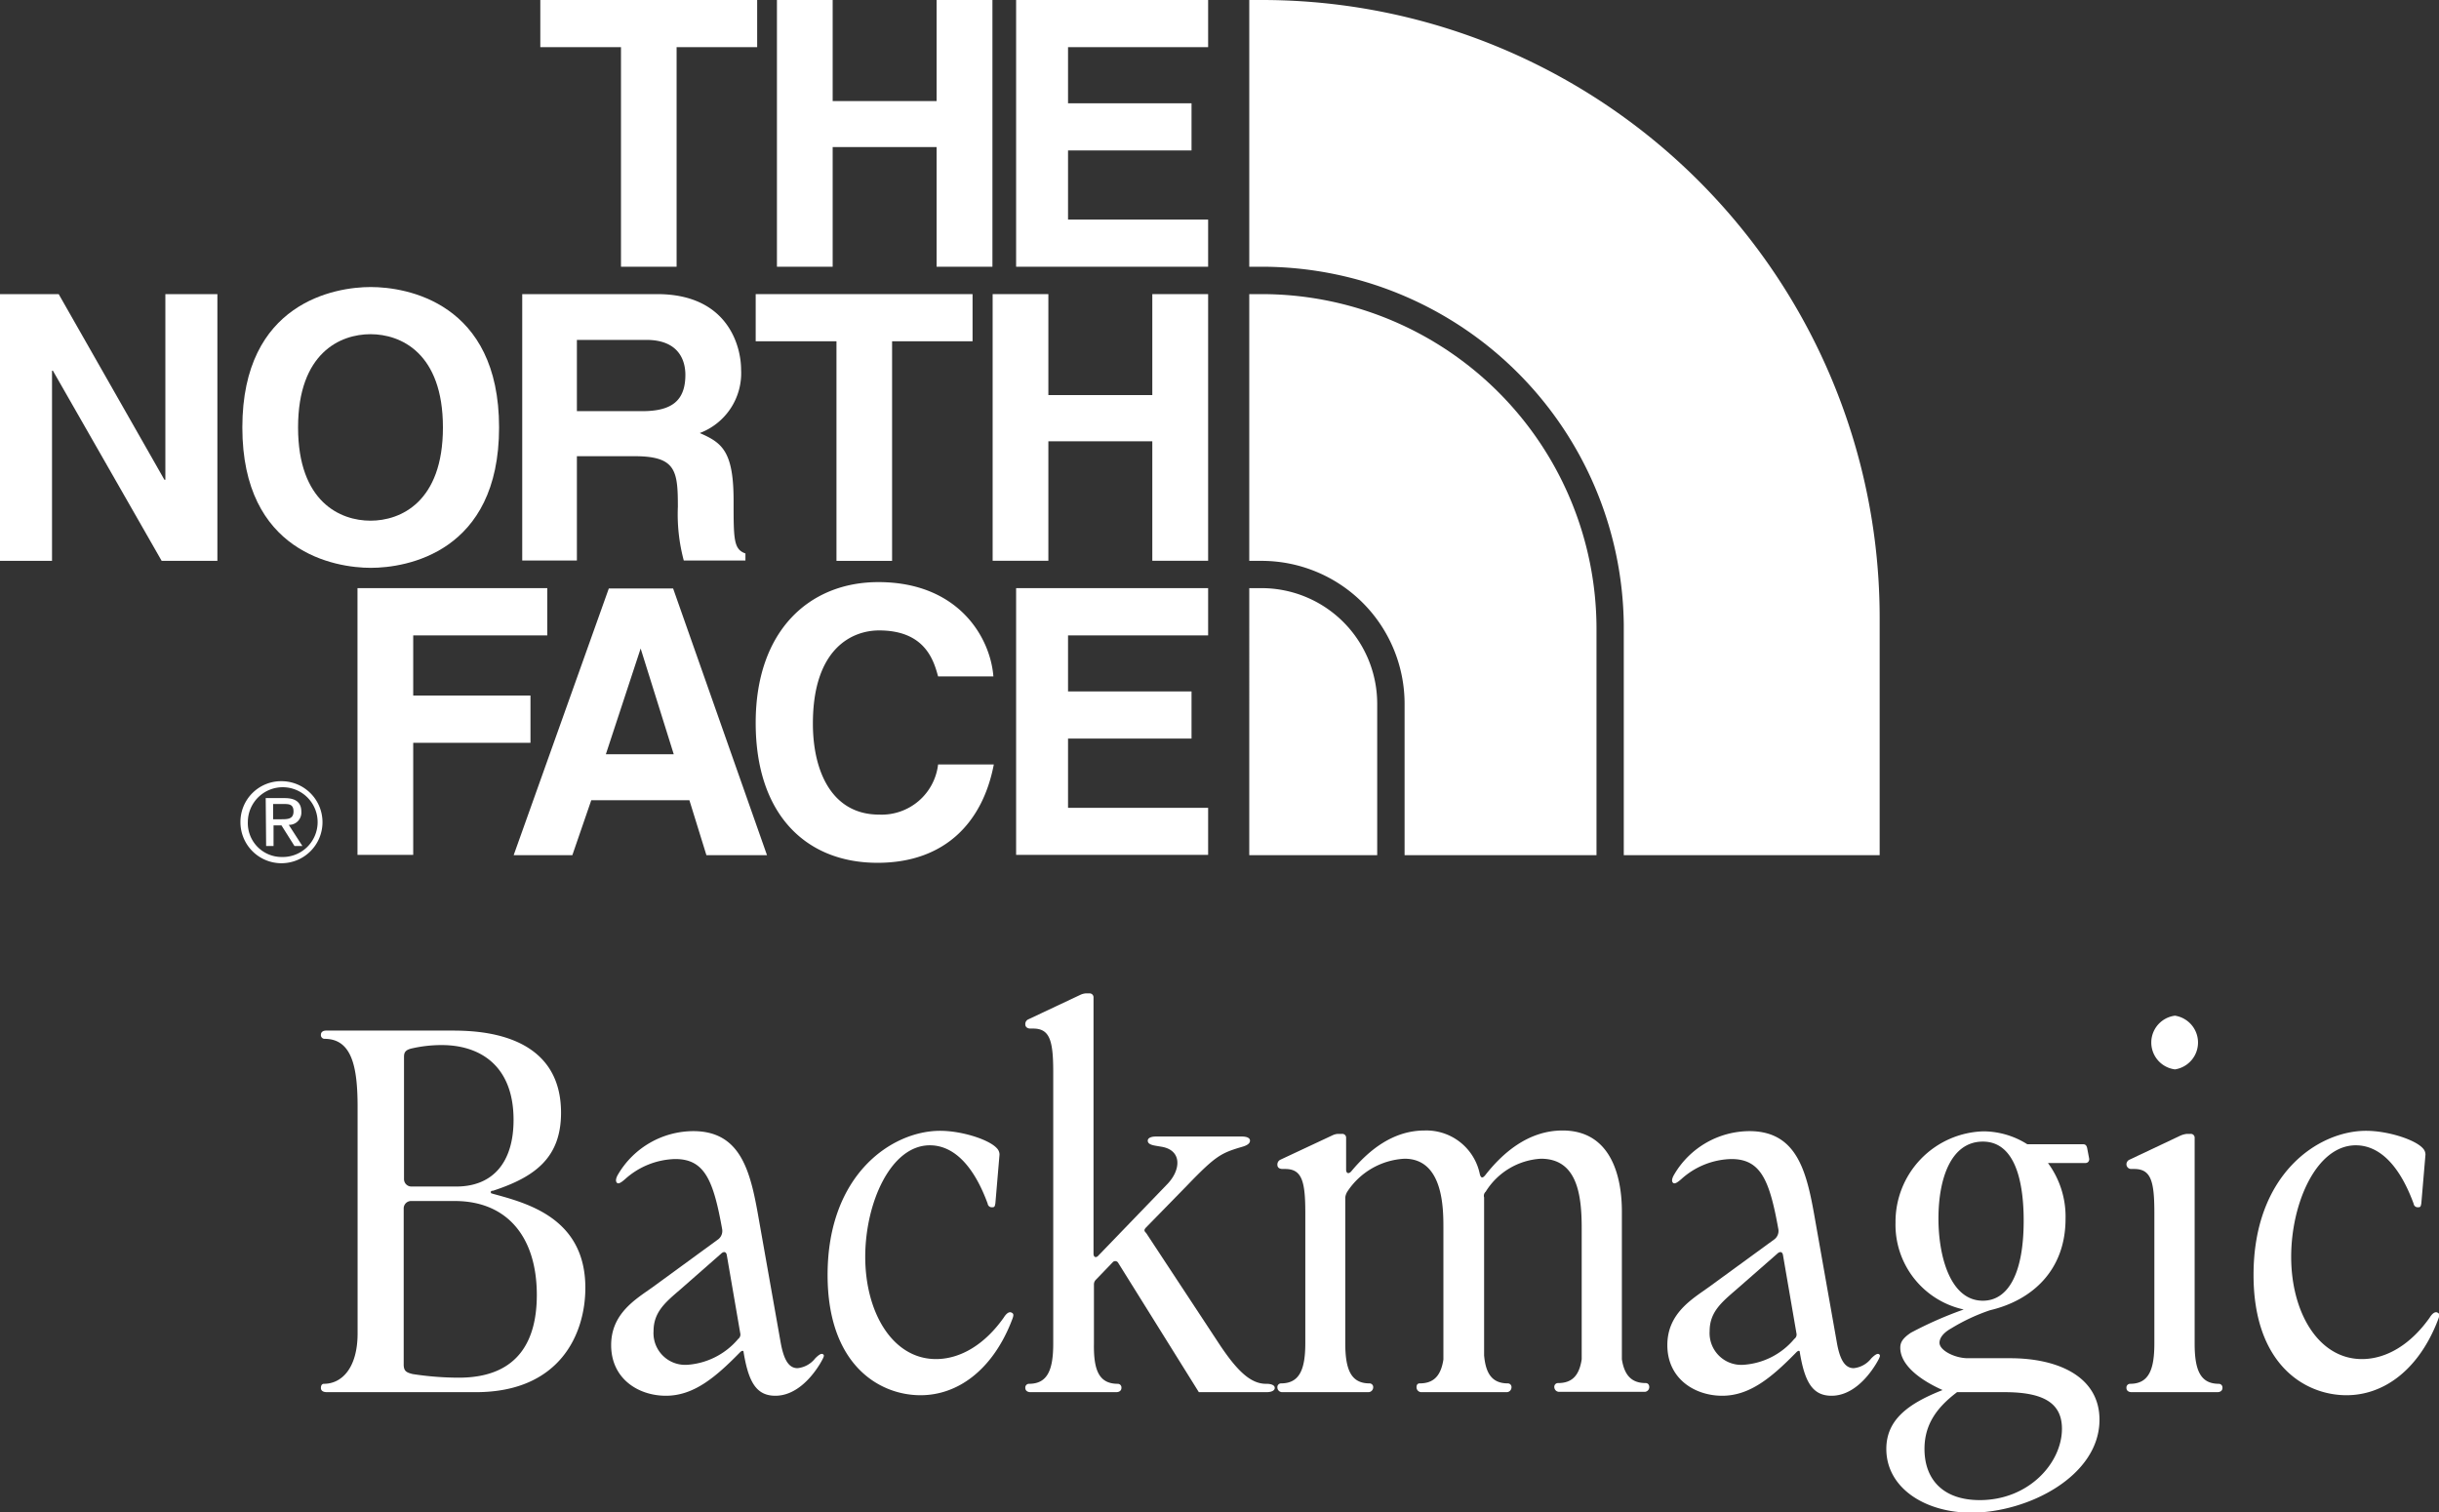 <svg id="design" xmlns="http://www.w3.org/2000/svg" viewBox="0 0 230.67 143.06"><rect x="0" y="0" width="230.67" height="143.06" fill="#333333" stroke="none"/><defs><style>.cls-1{fill:#fff;}</style></defs><path class="cls-1" d="M546.43,357.39c0-.24.1-.39.29-.39,1.66,0,3.18-1.46,3.18-4.78v-21.4c0-3.81-.54-6.45-3.13-6.45a.35.35,0,0,1-.34-.39c0-.24.19-.39.49-.39h11.77c2.25,0,10.45,0,10.45,7.77,0,4.2-2.39,6.06-6.44,7.38-.1,0-.2,0-.2.14s.1.1.2.15c3.22.88,8.74,2.29,8.74,8.89,0,4.3-2.35,9.87-10.36,9.87H547C546.62,357.79,546.43,357.64,546.43,357.39Zm8.6-19.05h4.2c3.47,0,5.42-2.29,5.42-6.3,0-5.18-3.22-7.08-6.79-7.08a12.62,12.62,0,0,0-2.93.34c-.54.15-.64.39-.64.78v11.53A.7.7,0,0,0,555,338.34Zm.09,17.74a28.85,28.85,0,0,0,4.35.34c5.86,0,7.38-3.81,7.38-7.82,0-5.47-2.79-8.89-7.77-8.89H555a.7.7,0,0,0-.74.73v14.81C554.29,355.78,554.49,355.93,555.12,356.08Z" transform="translate(-516.08 -226.11)"/><path class="cls-1" d="M573.88,353.34c0-3,2.34-4.35,3.91-5.47l6.15-4.49a1,1,0,0,0,.44-1c-.83-4.64-1.66-6.64-4.44-6.64a7.34,7.34,0,0,0-4.74,1.9c-.39.34-.64.49-.78.34s-.1-.44.14-.83a8.29,8.29,0,0,1,7.09-4.05c4.69,0,5.47,4.15,6.25,8.64l2,11.29c.3,1.71.78,2.49,1.61,2.49a2.43,2.43,0,0,0,1.67-.93c.34-.34.58-.49.73-.39s.14.2-.29.93c-.93,1.51-2.4,3-4.21,3s-2.54-1.32-3-4.1c0-.2-.15-.2-.35,0-2.34,2.39-4.39,4.1-7,4.1S573.88,356.52,573.88,353.34Zm7.23,1.86a6.91,6.91,0,0,0,4.79-2.45.51.51,0,0,0,.19-.53l-1.27-7.38c-.05-.34-.29-.39-.54-.15l-3.85,3.38c-1.42,1.22-2.54,2.14-2.54,3.95A3,3,0,0,0,581.11,355.2Z" transform="translate(-516.08 -226.11)"/><path class="cls-1" d="M594.35,346.7c0-9.53,6.1-13.63,10.64-13.63,2.06,0,4.65.83,5.38,1.66a.86.86,0,0,1,.24.59l-.39,4.59c-.05.34-.1.39-.29.39a.39.39,0,0,1-.44-.34c-1.47-4-3.47-5.52-5.47-5.52-3.71,0-6.11,5.47-6.11,10.55,0,5.27,2.59,9.67,6.69,9.67,2.35,0,4.64-1.42,6.4-3.91.15-.24.44-.63.74-.49s.19.35-.1,1.08c-1.81,4.39-5,6.74-8.5,6.74C599.23,358.08,594.35,355.2,594.35,346.7Z" transform="translate(-516.08 -226.11)"/><path class="cls-1" d="M621.8,357a.35.35,0,0,1,.34.39c0,.25-.2.4-.49.4h-8.11c-.29,0-.49-.15-.49-.4a.35.35,0,0,1,.35-.39c1.75,0,2.29-1.31,2.29-3.81V327.5c0-3-.34-4.1-1.9-4.1h-.25c-.29,0-.49-.15-.49-.39a.48.48,0,0,1,.3-.49l4.88-2.3a1.48,1.48,0,0,1,.54-.15h.34a.37.37,0,0,1,.39.4v24.22c0,.35.25.44.49.15l6.5-6.74c1.27-1.32,1.41-3.18-.54-3.52l-.59-.1c-.53-.09-.73-.24-.73-.48s.29-.39.78-.39h8.11c.49,0,.78.14.78.39s-.24.44-.73.58c-2,.59-2.49.83-5.18,3.62l-3.91,4c-.24.25-.19.35,0,.54l6.88,10.45c1.71,2.59,3,3.81,4.45,3.81h.05c.49,0,.78.15.78.39s-.29.4-.78.4h-6.4l-7.62-12.22a.32.32,0,0,0-.54-.05l-1.56,1.62a.63.63,0,0,0-.2.49v5.56C619.5,355.69,620,357,621.8,357Z" transform="translate(-516.08 -226.11)"/><path class="cls-1" d="M636.89,357.35a.35.35,0,0,1,.34-.39c1.76,0,2.3-1.32,2.3-3.81V340.79c0-3-.34-4.11-1.91-4.11h-.24c-.3,0-.49-.14-.49-.39a.5.5,0,0,1,.29-.49l4.89-2.29a1.44,1.44,0,0,1,.53-.15H643a.36.36,0,0,1,.39.39v3c0,.34.24.44.49.15,1.66-2,3.95-3.86,6.93-3.86a5.16,5.16,0,0,1,5.23,4.15c.1.34.24.39.49.1,1.56-2,4-4.25,7.33-4.25,5.61,0,5.61,6.5,5.61,7.77v13.87c.25,1.61,1,2.25,2.25,2.25.2,0,.34.14.34.39a.45.45,0,0,1-.49.44h-8a.46.46,0,0,1-.49-.44.35.35,0,0,1,.35-.39c1.27,0,2-.64,2.24-2.25V342.25c0-3.27-.49-6.54-3.86-6.54a6.59,6.59,0,0,0-5.22,3.12.52.52,0,0,0-.15.54c0,.63,0,1.17,0,1.47v13.48c.15,1.61.68,2.64,2.25,2.64a.35.35,0,0,1,.34.39.46.46,0,0,1-.49.44h-8a.46.46,0,0,1-.49-.49c0-.2.1-.34.29-.34,1.27,0,2-.64,2.25-2.25V342.25c0-1.81,0-6.54-3.67-6.54a6.9,6.9,0,0,0-5.42,3.12,1.36,1.36,0,0,0-.19.54v13.78c0,2.49.53,3.81,2.29,3.81a.35.35,0,0,1,.35.39.46.46,0,0,1-.49.44h-8.11A.45.45,0,0,1,636.89,357.35Z" transform="translate(-516.08 -226.11)"/><path class="cls-1" d="M673.77,353.34c0-3,2.34-4.35,3.9-5.47l6.16-4.49a1,1,0,0,0,.44-1c-.83-4.64-1.66-6.64-4.45-6.64a7.29,7.29,0,0,0-4.73,1.9c-.39.34-.64.49-.79.34s-.09-.44.15-.83a8.29,8.29,0,0,1,7.08-4.05c4.69,0,5.48,4.15,6.26,8.64l2,11.29c.29,1.71.78,2.49,1.61,2.49a2.41,2.41,0,0,0,1.66-.93c.34-.34.59-.49.73-.39s.15.2-.29.93c-.93,1.51-2.39,3-4.2,3s-2.54-1.32-3-4.1c0-.2-.14-.2-.34,0-2.34,2.39-4.4,4.1-7,4.1S673.77,356.52,673.77,353.34ZM681,355.2a6.86,6.86,0,0,0,4.78-2.45.5.5,0,0,0,.2-.53l-1.27-7.38c-.05-.34-.29-.39-.54-.15l-3.86,3.38c-1.41,1.22-2.54,2.14-2.54,3.95A3,3,0,0,0,681,355.2Z" transform="translate(-516.08 -226.11)"/><path class="cls-1" d="M694.48,363.16c0-2.78,2.1-4.3,5.32-5.57-2.39-1.07-4-2.49-4-4,0-.49.2-.88,1-1.42a36.34,36.34,0,0,1,5-2.2,8.2,8.2,0,0,1-6.45-8.21,8.56,8.56,0,0,1,8.31-8.64,7.8,7.8,0,0,1,4.15,1.22h5.28c.24,0,.34.14.39.39l.19,1c0,.24-.14.39-.39.39h-3.51a8.52,8.52,0,0,1,1.66,5.27c0,4.89-3.18,7.72-7.14,8.65a18.08,18.08,0,0,0-3.66,1.71c-.88.49-1.12,1-1.12,1.37,0,.73,1.46,1.46,2.68,1.46h4c4.49,0,8.45,1.71,8.45,5.82,0,5.32-6.74,8.79-12.16,8.79C698.09,369.17,694.48,366.82,694.48,363.16Zm8.84,4.84c4.64,0,7.77-3.52,7.77-6.75,0-2.44-1.76-3.46-5.43-3.46h-4.49c-1.86,1.41-3.08,3-3.08,5.37C698.09,366,699.8,368,703.32,368Zm.29-18.86c2.35,0,3.86-2.49,3.86-7.57,0-3.76-.83-7.48-3.86-7.48s-4.2,3.52-4.2,7.28C699.41,344.94,700.53,349.14,703.61,349.14Z" transform="translate(-516.08 -226.11)"/><path class="cls-1" d="M717.19,357.39a.35.35,0,0,1,.34-.39c1.76,0,2.3-1.31,2.3-3.81v-12.4c0-3-.34-4.11-1.91-4.11h-.24a.45.45,0,0,1-.49-.44.48.48,0,0,1,.29-.44l4.74-2.24a2.1,2.1,0,0,1,.68-.2h.35a.36.36,0,0,1,.39.39v19.44c0,2.5.53,3.81,2.29,3.81a.35.35,0,0,1,.34.39c0,.25-.19.4-.48.4h-8.11C717.38,357.79,717.19,357.64,717.19,357.39Zm4.59-30.13a2.57,2.57,0,0,0,0-5.08,2.56,2.56,0,0,0,0,5.08Z" transform="translate(-516.08 -226.11)"/><path class="cls-1" d="M729.21,346.7c0-9.53,6.1-13.63,10.64-13.63,2.06,0,4.65.83,5.38,1.66a.86.86,0,0,1,.24.59l-.39,4.59c-.05.34-.1.39-.29.39a.39.39,0,0,1-.44-.34c-1.47-4-3.47-5.52-5.47-5.52-3.72,0-6.11,5.47-6.11,10.55,0,5.27,2.59,9.67,6.69,9.67,2.35,0,4.64-1.42,6.4-3.91.15-.24.44-.63.74-.49s.19.35-.1,1.08c-1.81,4.39-5,6.74-8.5,6.74C734.09,358.08,729.21,355.2,729.21,346.7Z" transform="translate(-516.08 -226.11)"/><polygon class="cls-1" points="63.99 25.23 58.73 25.23 58.73 4.46 51.1 4.46 51.1 0 71.61 0 71.61 4.46 63.99 4.46 63.99 25.23"/><polygon class="cls-1" points="78.75 13.91 78.75 25.23 73.48 25.23 73.48 0 78.75 0 78.75 9.56 88.58 9.56 88.58 0 93.86 0 93.86 25.23 88.58 25.23 88.58 13.91 78.75 13.91"/><polygon class="cls-1" points="114.26 4.46 101.01 4.46 101.01 9.77 112.69 9.77 112.69 14.23 101.01 14.23 101.01 20.77 114.26 20.77 114.26 25.23 96.1 25.23 96.1 0 114.26 0 114.26 4.46"/><polygon class="cls-1" points="15.64 27.82 20.56 27.82 20.56 53.05 15.29 53.05 5 35.06 4.92 35.06 4.92 53.05 0 53.05 0 27.82 5.55 27.82 15.55 45.38 15.64 45.38 15.64 27.82"/><path class="cls-1" d="M551.15,253.26c3.35,0,12.13,1.44,12.13,13.28s-8.78,13.28-12.13,13.28S539,278.37,539,266.54s8.79-13.28,12.12-13.28m0,22.1c2.85,0,6.85-1.76,6.85-8.82s-4-8.82-6.85-8.82-6.85,1.76-6.85,8.82,4,8.82,6.85,8.82" transform="translate(-516.08 -226.11)"/><polygon class="cls-1" points="84.37 53.05 79.11 53.05 79.11 32.28 71.47 32.28 71.47 27.82 91.98 27.82 91.98 32.28 84.37 32.28 84.37 53.05"/><polygon class="cls-1" points="99.15 41.74 99.15 53.04 93.88 53.04 93.88 27.82 99.15 27.82 99.15 37.37 108.98 37.37 108.98 27.82 114.26 27.82 114.26 53.04 108.98 53.04 108.98 41.74 99.15 41.74"/><path class="cls-1" d="M565.47,253.93h12.76c6.71,0,7.94,4.95,7.94,7.14a6.05,6.05,0,0,1-3.91,6c2.08.91,3.2,1.68,3.2,6.39,0,3.68,0,4.6,1.12,5v.67h-5.83a16.86,16.86,0,0,1-.56-5.09c0-3.45-.2-4.78-4.12-4.78h-5.43v9.87h-5.17ZM576.82,265c2.75,0,4.08-.95,4.08-3.44,0-1.33-.6-3.3-3.69-3.3h-6.57V265Z" transform="translate(-516.08 -226.11)"/><polygon class="cls-1" points="39.08 80.86 33.81 80.86 33.81 55.63 51.76 55.63 51.76 60.1 39.08 60.1 39.08 65.79 50.17 65.79 50.17 70.26 39.08 70.26 39.08 80.86"/><path class="cls-1" d="M570.21,307h-5.55l9-25.23h6.08L588.62,307h-5.73l-1.61-5.2H572Zm3.17-9.55h6.42l-3.13-10h0Z" transform="translate(-516.08 -226.11)"/><path class="cls-1" d="M604.8,290.09c-.41-1.51-1.23-4.35-5.58-4.35-2.53,0-6.26,1.68-6.26,8.81,0,4.53,1.8,8.61,6.26,8.61a5.37,5.37,0,0,0,5.58-4.74h5.27c-1.05,5.48-4.63,9.3-11,9.3-6.71,0-11.52-4.51-11.52-13.24s5.09-13.31,11.6-13.31c7.55,0,10.59,5.2,10.88,8.92Z" transform="translate(-516.08 -226.11)"/><polygon class="cls-1" points="114.26 60.1 101.01 60.1 101.01 65.4 112.69 65.4 112.69 69.86 101.01 69.86 101.01 76.41 114.26 76.41 114.26 80.86 96.1 80.86 96.1 55.63 114.26 55.63 114.26 60.1"/><path class="cls-1" d="M542.72,300a3.88,3.88,0,1,1-3.9,3.85,3.85,3.85,0,0,1,3.9-3.85m0,7.17a3.3,3.3,0,1,0-3.2-3.32,3.2,3.2,0,0,0,3.2,3.32m-1.51-5.57H543c1.08,0,1.58.43,1.58,1.3a1.16,1.16,0,0,1-1.19,1.23l1.29,2h-.75l-1.23-1.95h-.75v1.95h-.7Zm.7,2h.74c.62,0,1.19,0,1.19-.74s-.52-.7-1-.7h-.93Z" transform="translate(-516.08 -226.11)"/><path class="cls-1" d="M693.85,284.58a58.43,58.43,0,0,0-58.46-58.47h-1.16v25.23h1.16a34.24,34.24,0,0,1,34.26,33.84h0V307h24.2Z" transform="translate(-516.08 -226.11)"/><path class="cls-1" d="M635.39,281.74h-1.16V307h12.1V292.69a10.94,10.94,0,0,0-10.94-10.95" transform="translate(-516.08 -226.11)"/><path class="cls-1" d="M667.07,285.48a31.67,31.67,0,0,0-31.65-31.55h-1.19v25.23h1.16a13.53,13.53,0,0,1,13.53,13.53V307h18.15Z" transform="translate(-516.08 -226.11)"/></svg>

